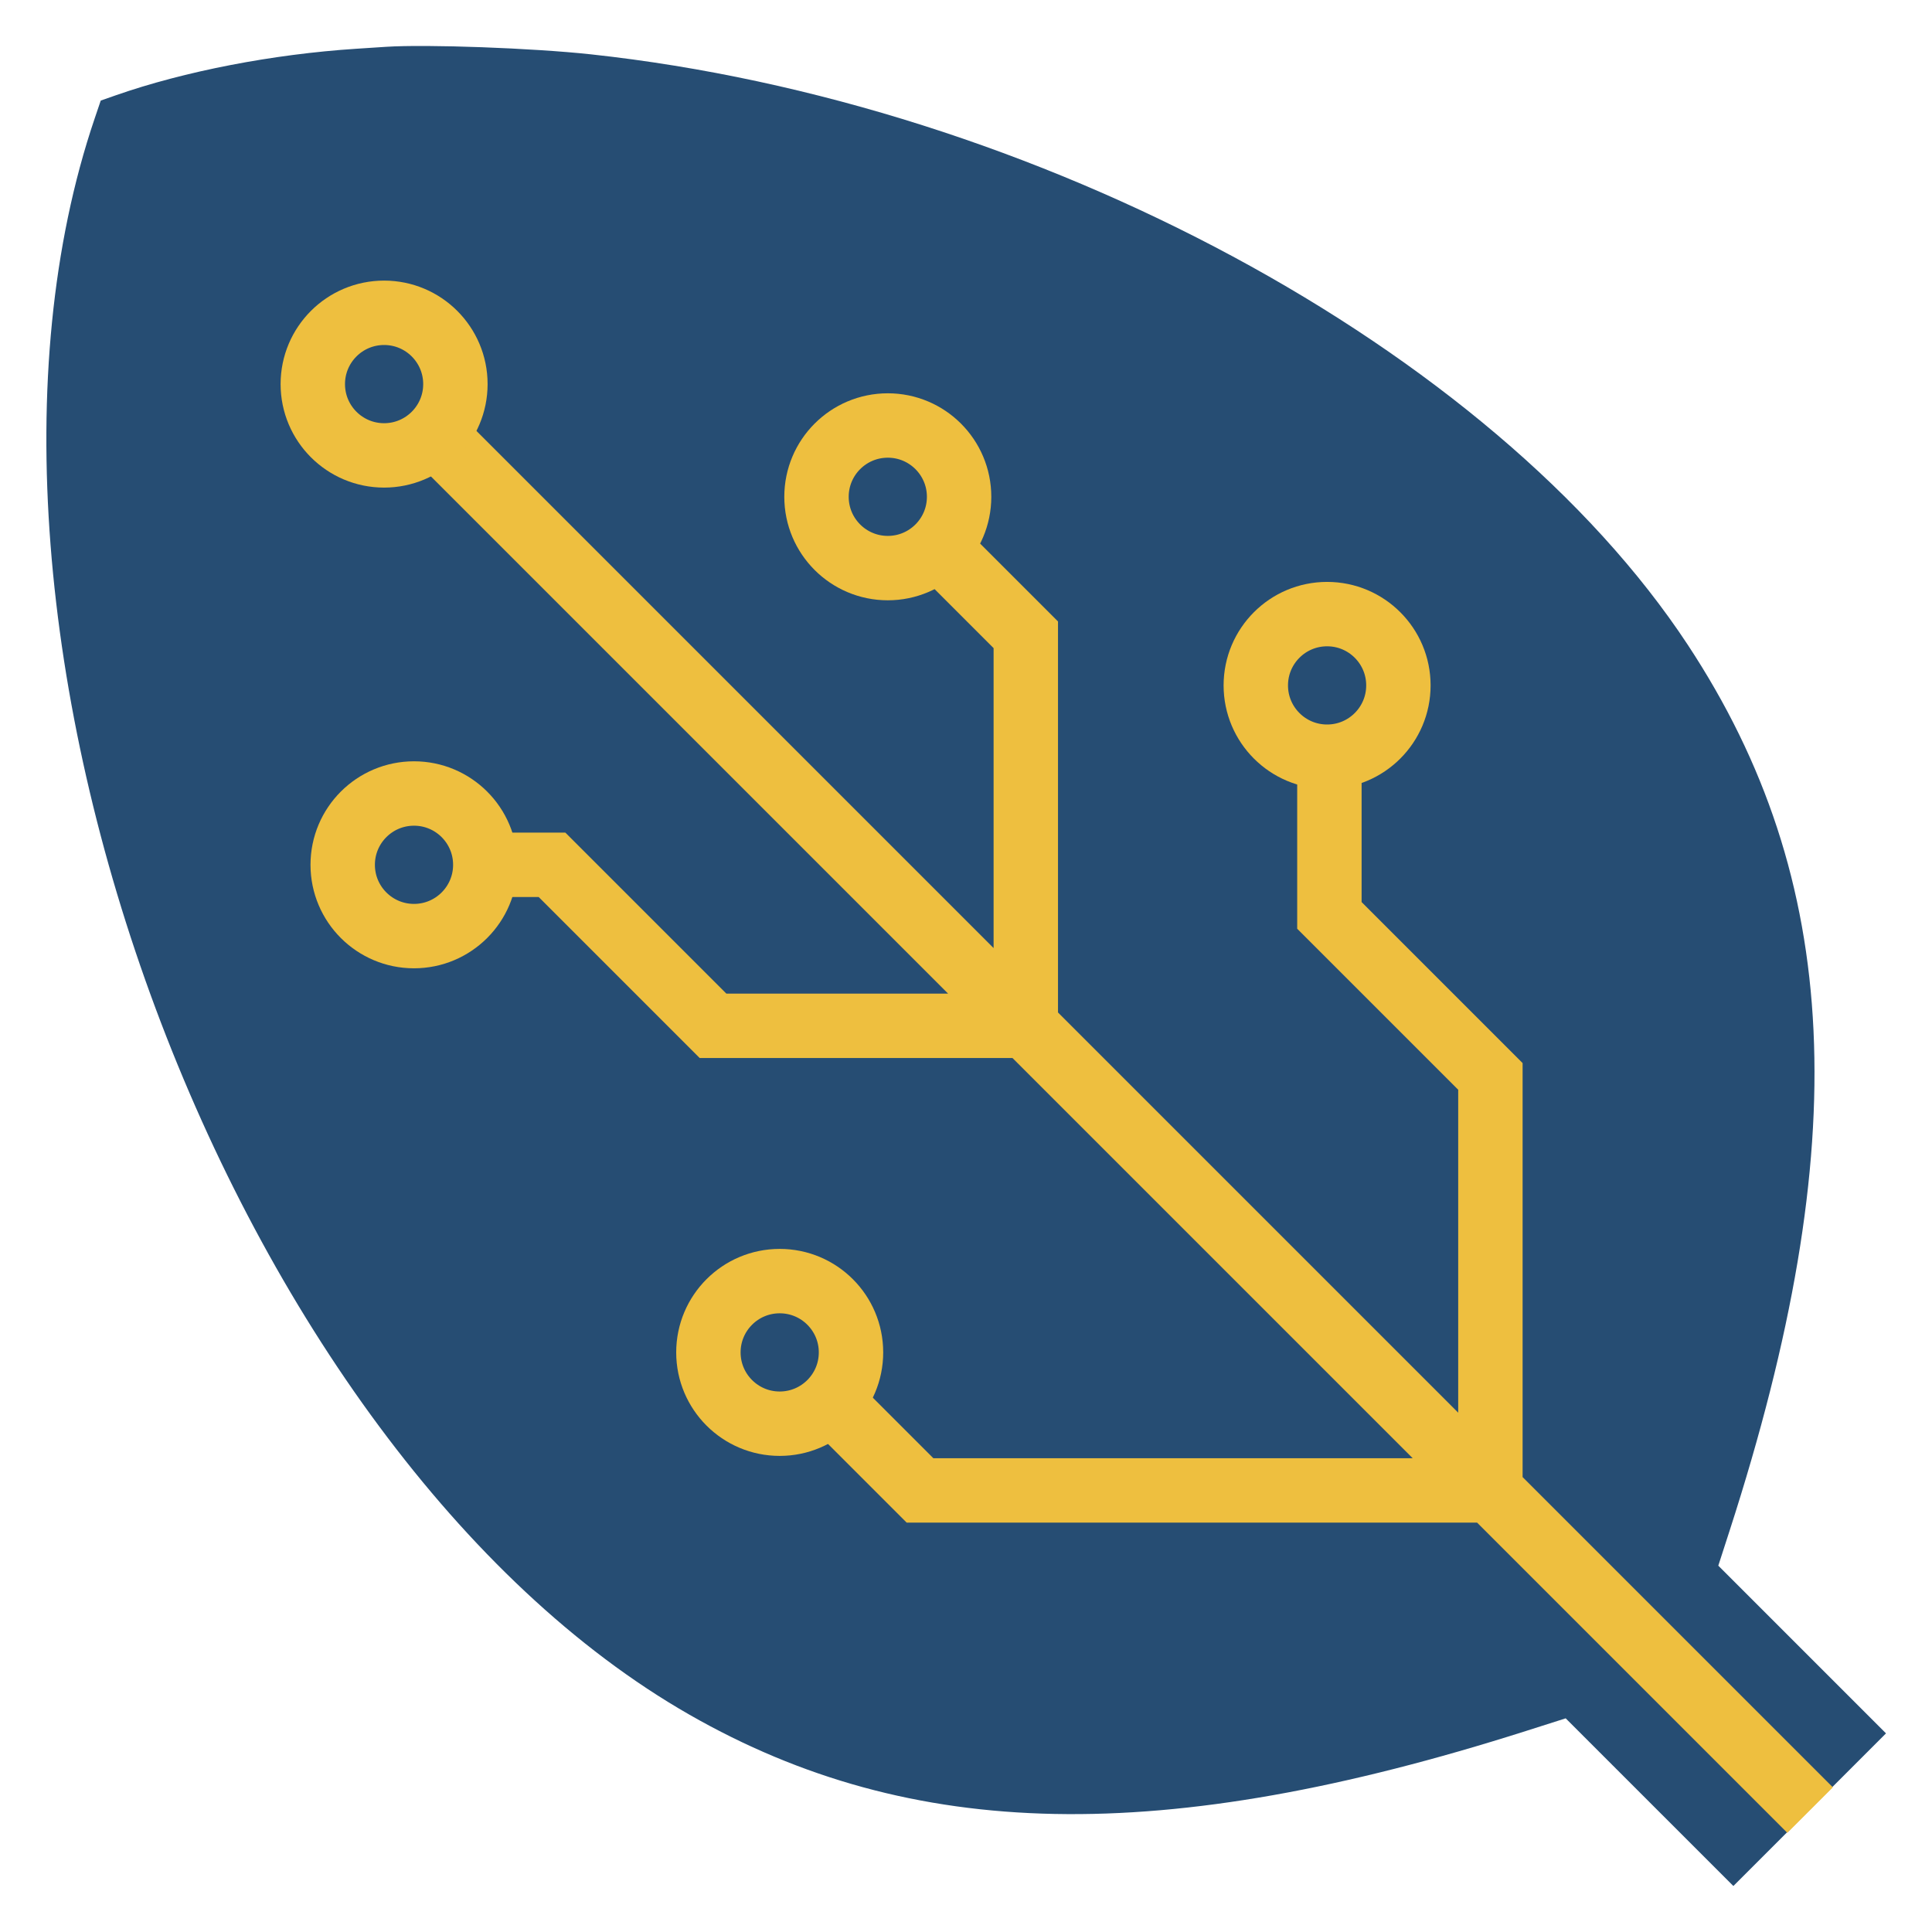 <?xml version="1.0" encoding="utf-8"?>
<svg id="svg" version="1.1" xmlns="http://www.w3.org/2000/svg" xmlns:xlink="http://www.w3.org/1999/xlink" width="100" height="100" viewBox="-10, -10, 420,420">
  <g id="leaf">
    <path d="M 73.874,0.18 C 72.965,0.24 70.06,0.43 67.417,0.602 49.281,1.785 30.092,5.499 15.185,10.713 l -3.284,1.149 -1.324,3.904 c -37.383,110.257 29.615,290.007 129.342,347.015 48.331,27.628 102.744,28.683 181.796,3.524 l 8.651,-2.754 c 36.455,36.451 0,0 36.455,36.451 l 33.181,-33.181 c -36.457,-36.462 0,0 -36.457,-36.462 L 366,322.762 C 393.195,238.629 390.481,181.139 356.909,130.18 314.466,65.756 215.162,12.295 118.468,1.814 105.854,0.446 82.676,-0.403 73.874,0.18" stroke="none" fill="#264d73" />
  </g>
  <g id="circuit" stroke-width="14" stroke="#eebf3f" fill="none">
    <path d="M 383.5,383.5 L 84.5,84.5 M 213,213 l -68,0 -35,-35 -10,0 M 213,213 l 0,-85 -20,-20 M 314,314 l -124,0 -22,-22 M 314,314 l 0,-90 -35,-35 0,-30" />
    <g id="vias">
      <circle cx="80" cy="178" r="15.5" />
      <circle cx="73.5" cy="73.5" r="15.5" />
      <circle cx="183" cy="98" r="15.5" />
      <circle cx="278.5" cy="139" r="15.5" />
      <circle cx="159.5" cy="284" r="15.5" />
    </g>
  </g>
</svg>
